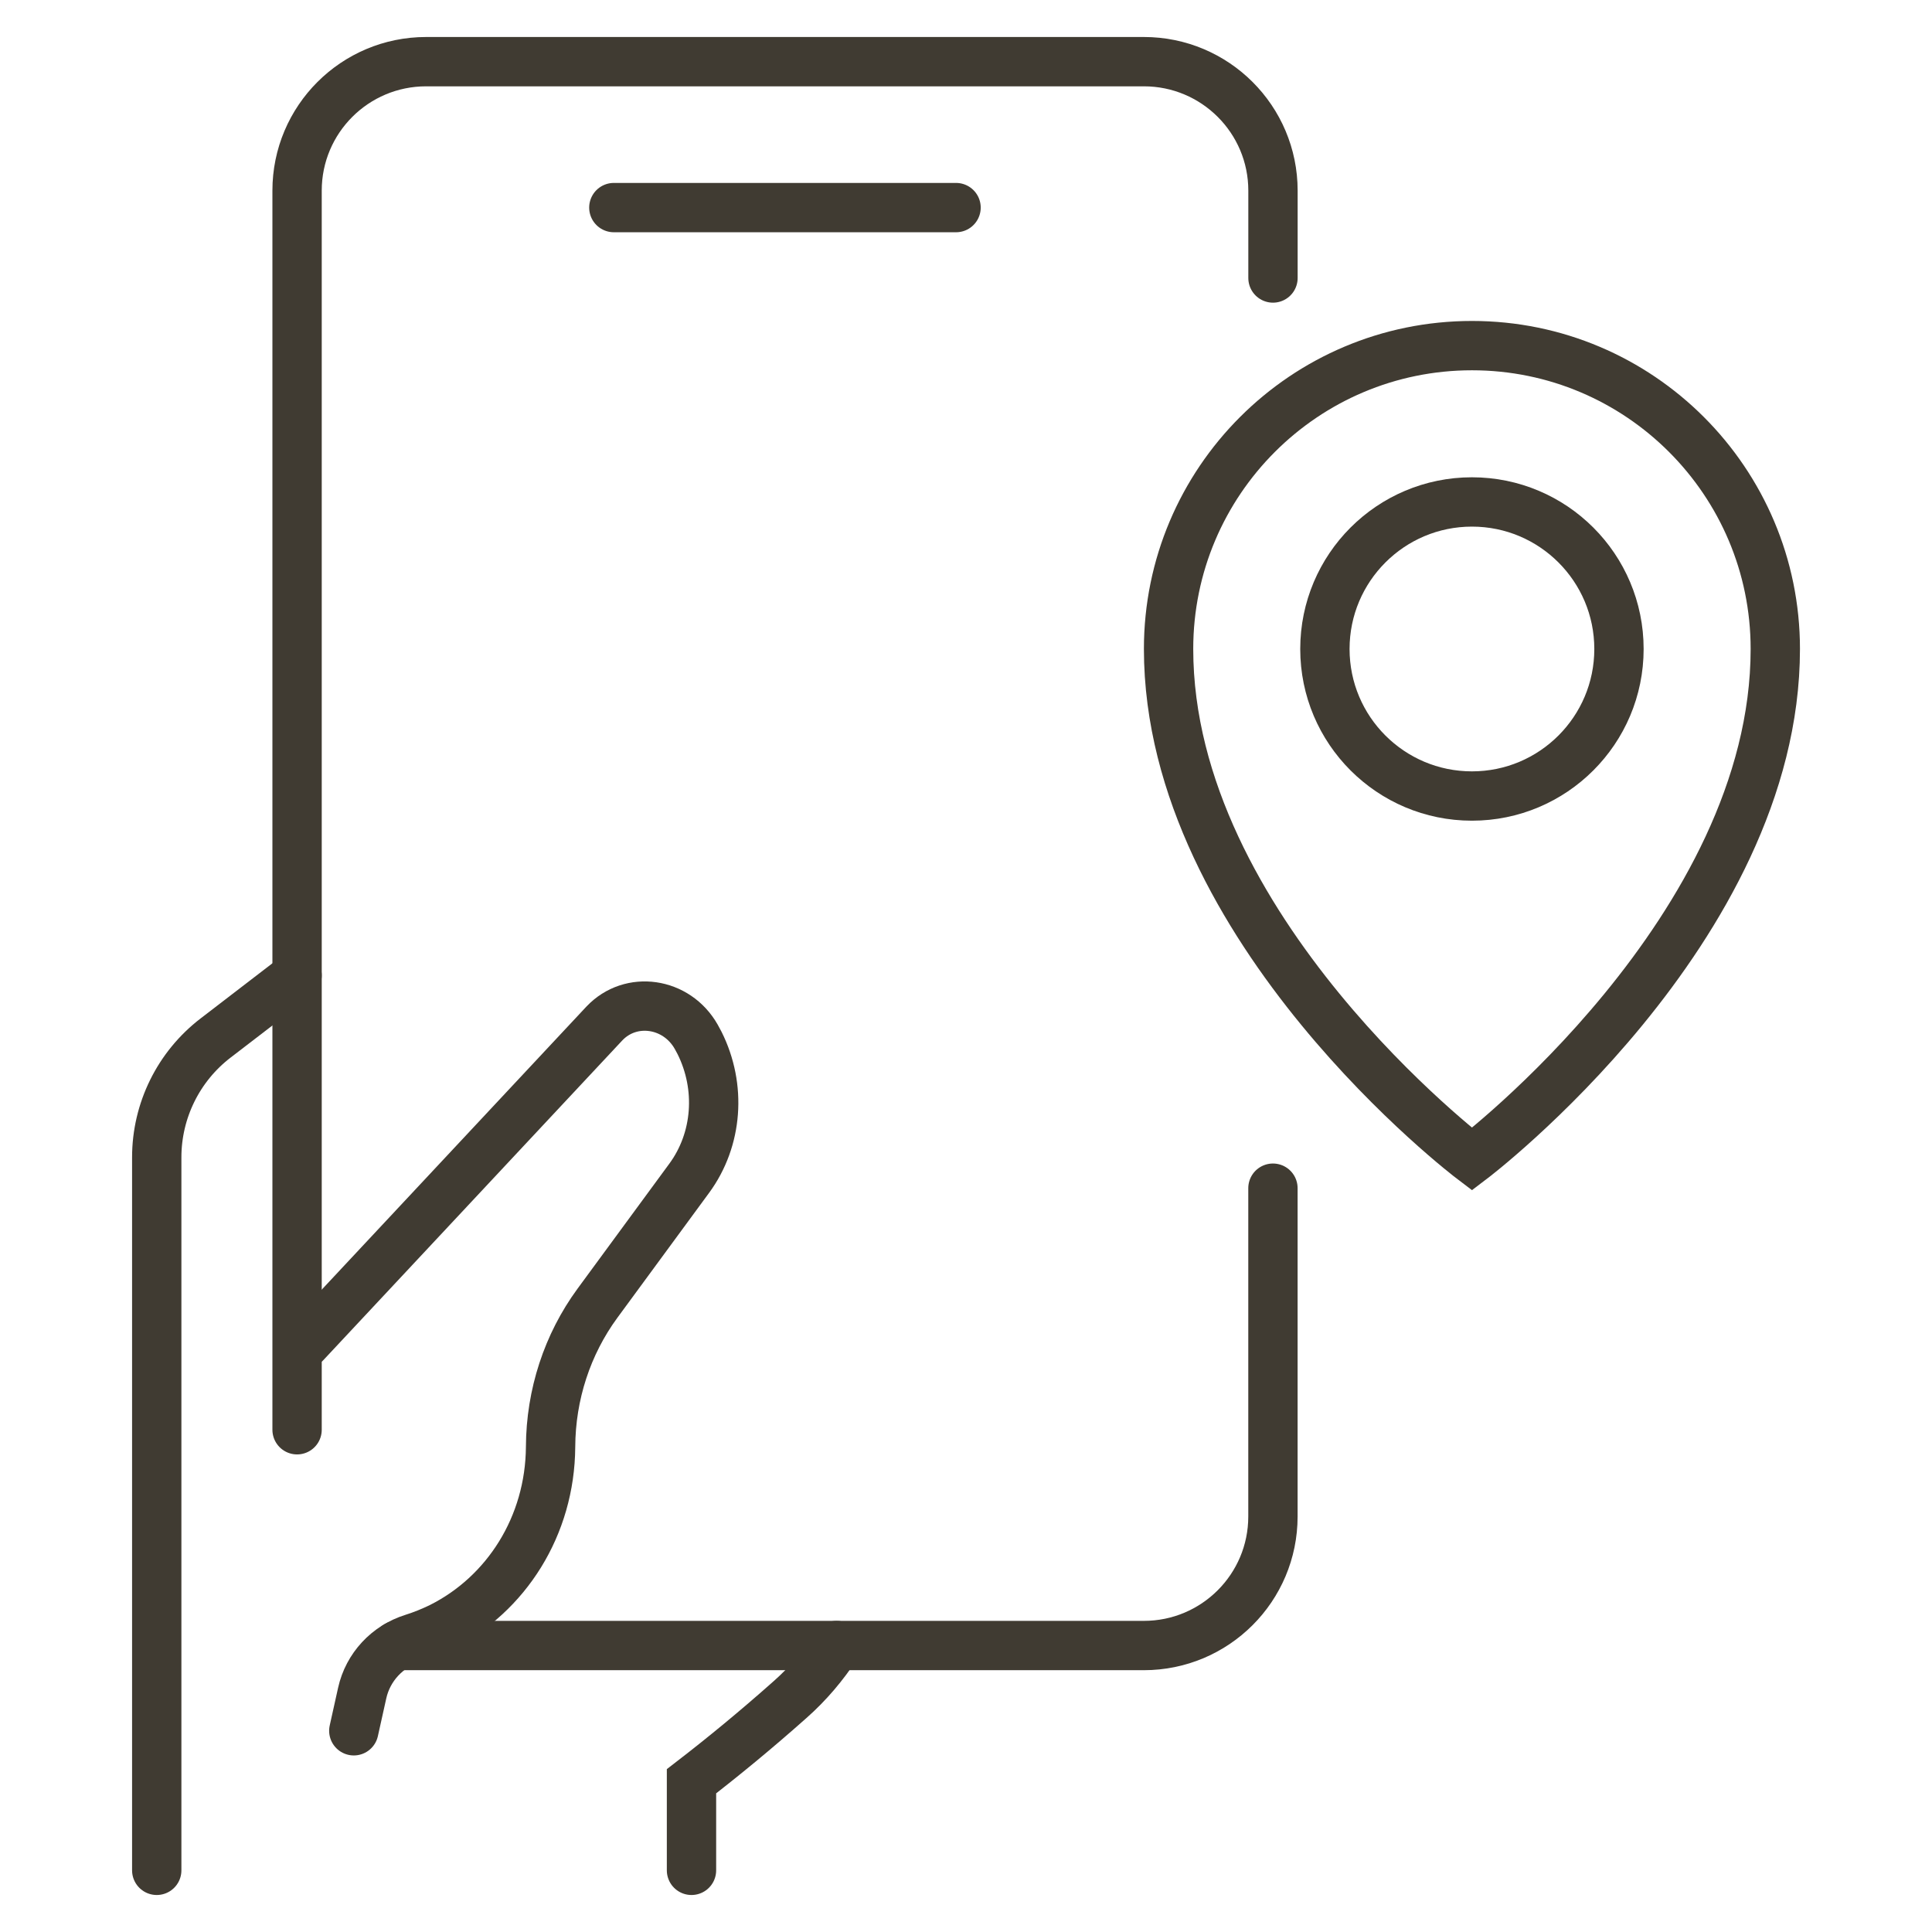<?xml version="1.0" encoding="utf-8"?>
<!-- Generator: Adobe Illustrator 16.0.0, SVG Export Plug-In . SVG Version: 6.00 Build 0)  -->
<!DOCTYPE svg PUBLIC "-//W3C//DTD SVG 1.1//EN" "http://www.w3.org/Graphics/SVG/1.1/DTD/svg11.dtd">
<svg version="1.1" id="Calque_1" xmlns="http://www.w3.org/2000/svg" xmlns:xlink="http://www.w3.org/1999/xlink" x="0px" y="0px"
	 width="47px" height="47px" viewBox="0 0 47 47" enable-background="new 0 0 47 47" xml:space="preserve">
<g>
	<g>
		<g>
			<g>
				<path fill="none" stroke="#403B32" stroke-width="1.2" stroke-linecap="round" stroke-miterlimit="10" d="M7.432,32.674
					l7.27-7.775c0.643-0.68,1.757-0.519,2.234,0.321c0.028,0.05,0.056,0.101,0.081,0.15c0.536,1.071,0.443,2.35-0.25,3.293
					l-2.233,3.041c-0.733,1-1.134,2.222-1.14,3.493c-0.012,1.928-1.079,3.588-2.665,4.384c-0.221,0.108-0.451,0.202-0.69,0.277
					c-0.618,0.194-1.088,0.698-1.228,1.329l-0.204,0.918"/>
				<path fill="none" stroke="#403B32" stroke-width="1.2" stroke-linecap="round" stroke-miterlimit="10" d="M20.351,40.031
					c-0.314,0.478-0.688,0.924-1.13,1.314c-0.825,0.734-1.63,1.395-2.399,1.988V45.5"/>
				<path fill="none" stroke="#403B32" stroke-width="1.2" stroke-linecap="round" stroke-miterlimit="10" d="M7.227,23.73
					l-1.981,1.521c-0.903,0.692-1.433,1.766-1.433,2.904V45.5"/>
				<g>
					<g>
						<g>
							<path fill="none" stroke="#403B32" stroke-width="1.2" stroke-linecap="round" stroke-miterlimit="10" d="M7.227,34.782
								V4.638c0-1.733,1.405-3.138,3.14-3.138h17.46c1.734,0,3.141,1.404,3.141,3.138v2.125"/>
							<path fill="none" stroke="#403B32" stroke-width="1.2" stroke-linecap="round" stroke-miterlimit="10" d="M30.967,28.905
								v7.987c0,1.734-1.406,3.139-3.141,3.139H9.654"/>
						</g>
					</g>
				</g>
			</g>
			<g>
				
					<circle fill="none" stroke="#403B32" stroke-width="1.2" stroke-linecap="round" stroke-miterlimit="10" cx="35.808" cy="15.788" r="3.577"/>
				<path fill="none" stroke="#403B32" stroke-width="1.2" stroke-linecap="round" stroke-miterlimit="10" d="M28.428,15.788
					c0-4.075,3.305-7.38,7.381-7.38c4.074,0,7.379,3.305,7.379,7.38c0,6.818-7.379,12.412-7.379,12.412S28.428,22.606,28.428,15.788
					z"/>
			</g>
			
				<line fill="none" stroke="#403B32" stroke-width="1.2" stroke-linecap="round" stroke-miterlimit="10" x1="14.933" y1="5.05" x2="23.258" y2="5.05"/>
		</g>
	</g>
</g>
</svg>
